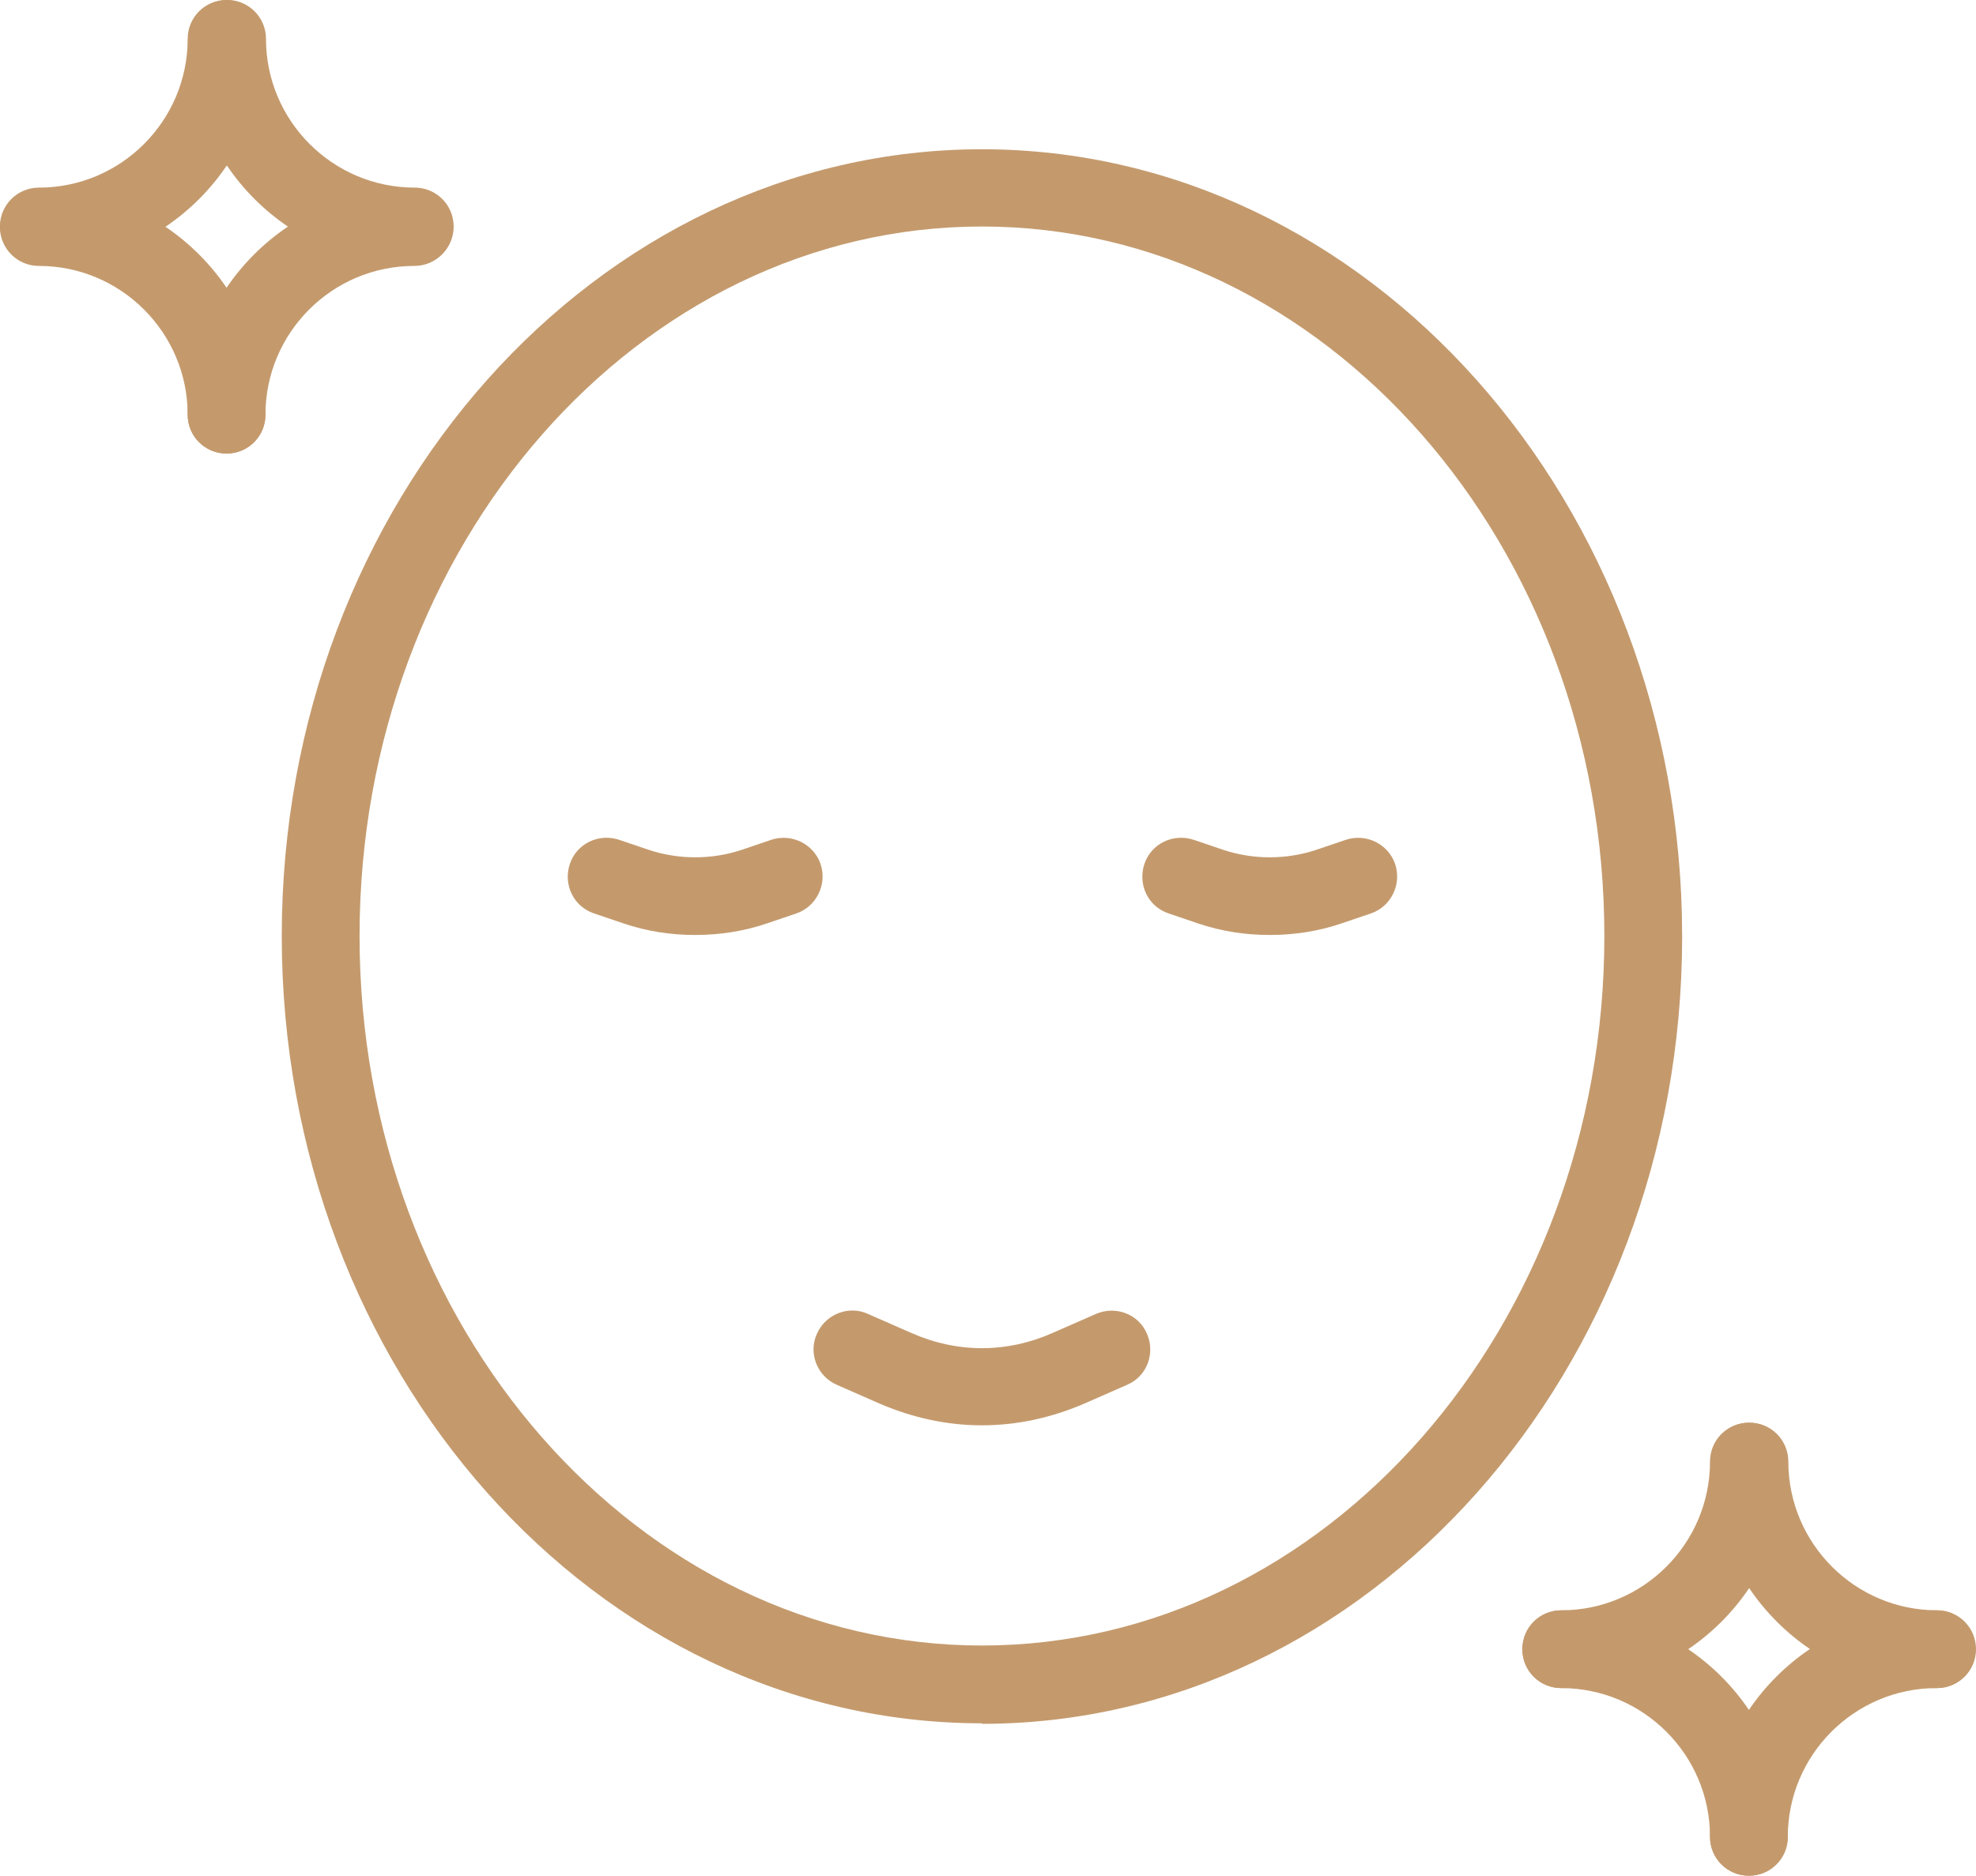 <?xml version="1.0" encoding="UTF-8"?>
<svg id="_レイヤー_2" data-name="レイヤー 2" xmlns="http://www.w3.org/2000/svg" viewBox="0 0 37.59 35.69">
  <defs>
    <style>
      .cls-1 {
        fill: #c49a6d;
        stroke-width: 0px;
      }
    </style>
  </defs>
  <g id="_レイヤー_1-2" data-name="レイヤー 1">
    <g>
      <path class="cls-1" d="m18.68,32.79c-7.35,0-13.32-6.72-13.32-14.98S11.34,2.84,18.68,2.84s13.32,6.72,13.32,14.98-5.98,14.98-13.32,14.98Zm0-28.48c-6.53,0-11.84,6.06-11.84,13.5s5.31,13.5,11.84,13.5,11.84-6.06,11.84-13.5-5.31-13.5-11.84-13.5Z"/>
      <g>
        <path class="cls-1" d="m13.22,17.79c-.46,0-.92-.07-1.36-.22l-.56-.19c-.39-.13-.59-.55-.46-.94.13-.39.55-.59.94-.46l.56.19c.57.19,1.2.19,1.77,0l.56-.19c.39-.13.81.08.94.46.13.39-.08.81-.46.94l-.56.19c-.44.15-.9.22-1.36.22Z"/>
        <path class="cls-1" d="m24.15,17.79c-.46,0-.92-.07-1.36-.22l-.56-.19c-.39-.13-.59-.55-.46-.94.13-.39.55-.59.94-.46l.56.19c.57.19,1.2.19,1.77,0l.56-.19c.39-.13.81.08.94.46.13.39-.08.81-.46.94l-.56.19c-.44.15-.9.22-1.36.22Z"/>
      </g>
      <path class="cls-1" d="m18.68,27.12c-.66,0-1.31-.14-1.94-.41l-.82-.36c-.37-.16-.55-.6-.38-.97.16-.37.6-.55.97-.38l.82.36c.88.39,1.82.39,2.7,0l.82-.36c.37-.16.81,0,.97.38.16.37,0,.81-.38.97l-.82.36c-.63.27-1.28.41-1.94.41Z"/>
      <g>
        <path class="cls-1" d="m4.31,8.63c-.41,0-.74-.33-.74-.74,0-2.38,1.93-4.31,4.31-4.31.41,0,.74.33.74.74s-.33.74-.74.74c-1.56,0-2.83,1.27-2.83,2.83,0,.41-.33.74-.74.74Z"/>
        <path class="cls-1" d="m4.31,8.63c-.41,0-.74-.33-.74-.74,0-1.56-1.27-2.83-2.83-2.83-.41,0-.74-.33-.74-.74s.33-.74.74-.74c2.38,0,4.31,1.93,4.31,4.31,0,.41-.33.74-.74.74Z"/>
        <path class="cls-1" d="m.74,5.05c-.41,0-.74-.33-.74-.74s.33-.74.74-.74c1.56,0,2.83-1.27,2.83-2.83,0-.41.33-.74.74-.74s.74.33.74.74c0,2.38-1.93,4.31-4.31,4.31Z"/>
        <path class="cls-1" d="m7.89,5.05c-2.38,0-4.31-1.93-4.31-4.31,0-.41.33-.74.74-.74s.74.33.74.74c0,1.56,1.27,2.83,2.83,2.83.41,0,.74.33.74.74s-.33.74-.74.74Z"/>
      </g>
      <g>
        <path class="cls-1" d="m33.27,35.69c-.41,0-.74-.33-.74-.74,0-2.38,1.93-4.31,4.31-4.31.41,0,.74.33.74.74s-.33.74-.74.74c-1.56,0-2.83,1.27-2.83,2.83,0,.41-.33.74-.74.74Z"/>
        <path class="cls-1" d="m33.27,35.69c-.41,0-.74-.33-.74-.74,0-1.56-1.27-2.83-2.83-2.83-.41,0-.74-.33-.74-.74s.33-.74.74-.74c2.38,0,4.31,1.93,4.31,4.31,0,.41-.33.74-.74.74Z"/>
        <path class="cls-1" d="m29.7,32.12c-.41,0-.74-.33-.74-.74s.33-.74.74-.74c1.56,0,2.83-1.27,2.83-2.83,0-.41.33-.74.74-.74s.74.33.74.74c0,2.38-1.93,4.31-4.31,4.31Z"/>
        <path class="cls-1" d="m36.85,32.12c-2.38,0-4.31-1.93-4.31-4.31,0-.41.33-.74.74-.74s.74.33.74.74c0,1.56,1.27,2.83,2.83,2.83.41,0,.74.33.74.74s-.33.74-.74.74Z"/>
      </g>
    </g>
  </g>
</svg>